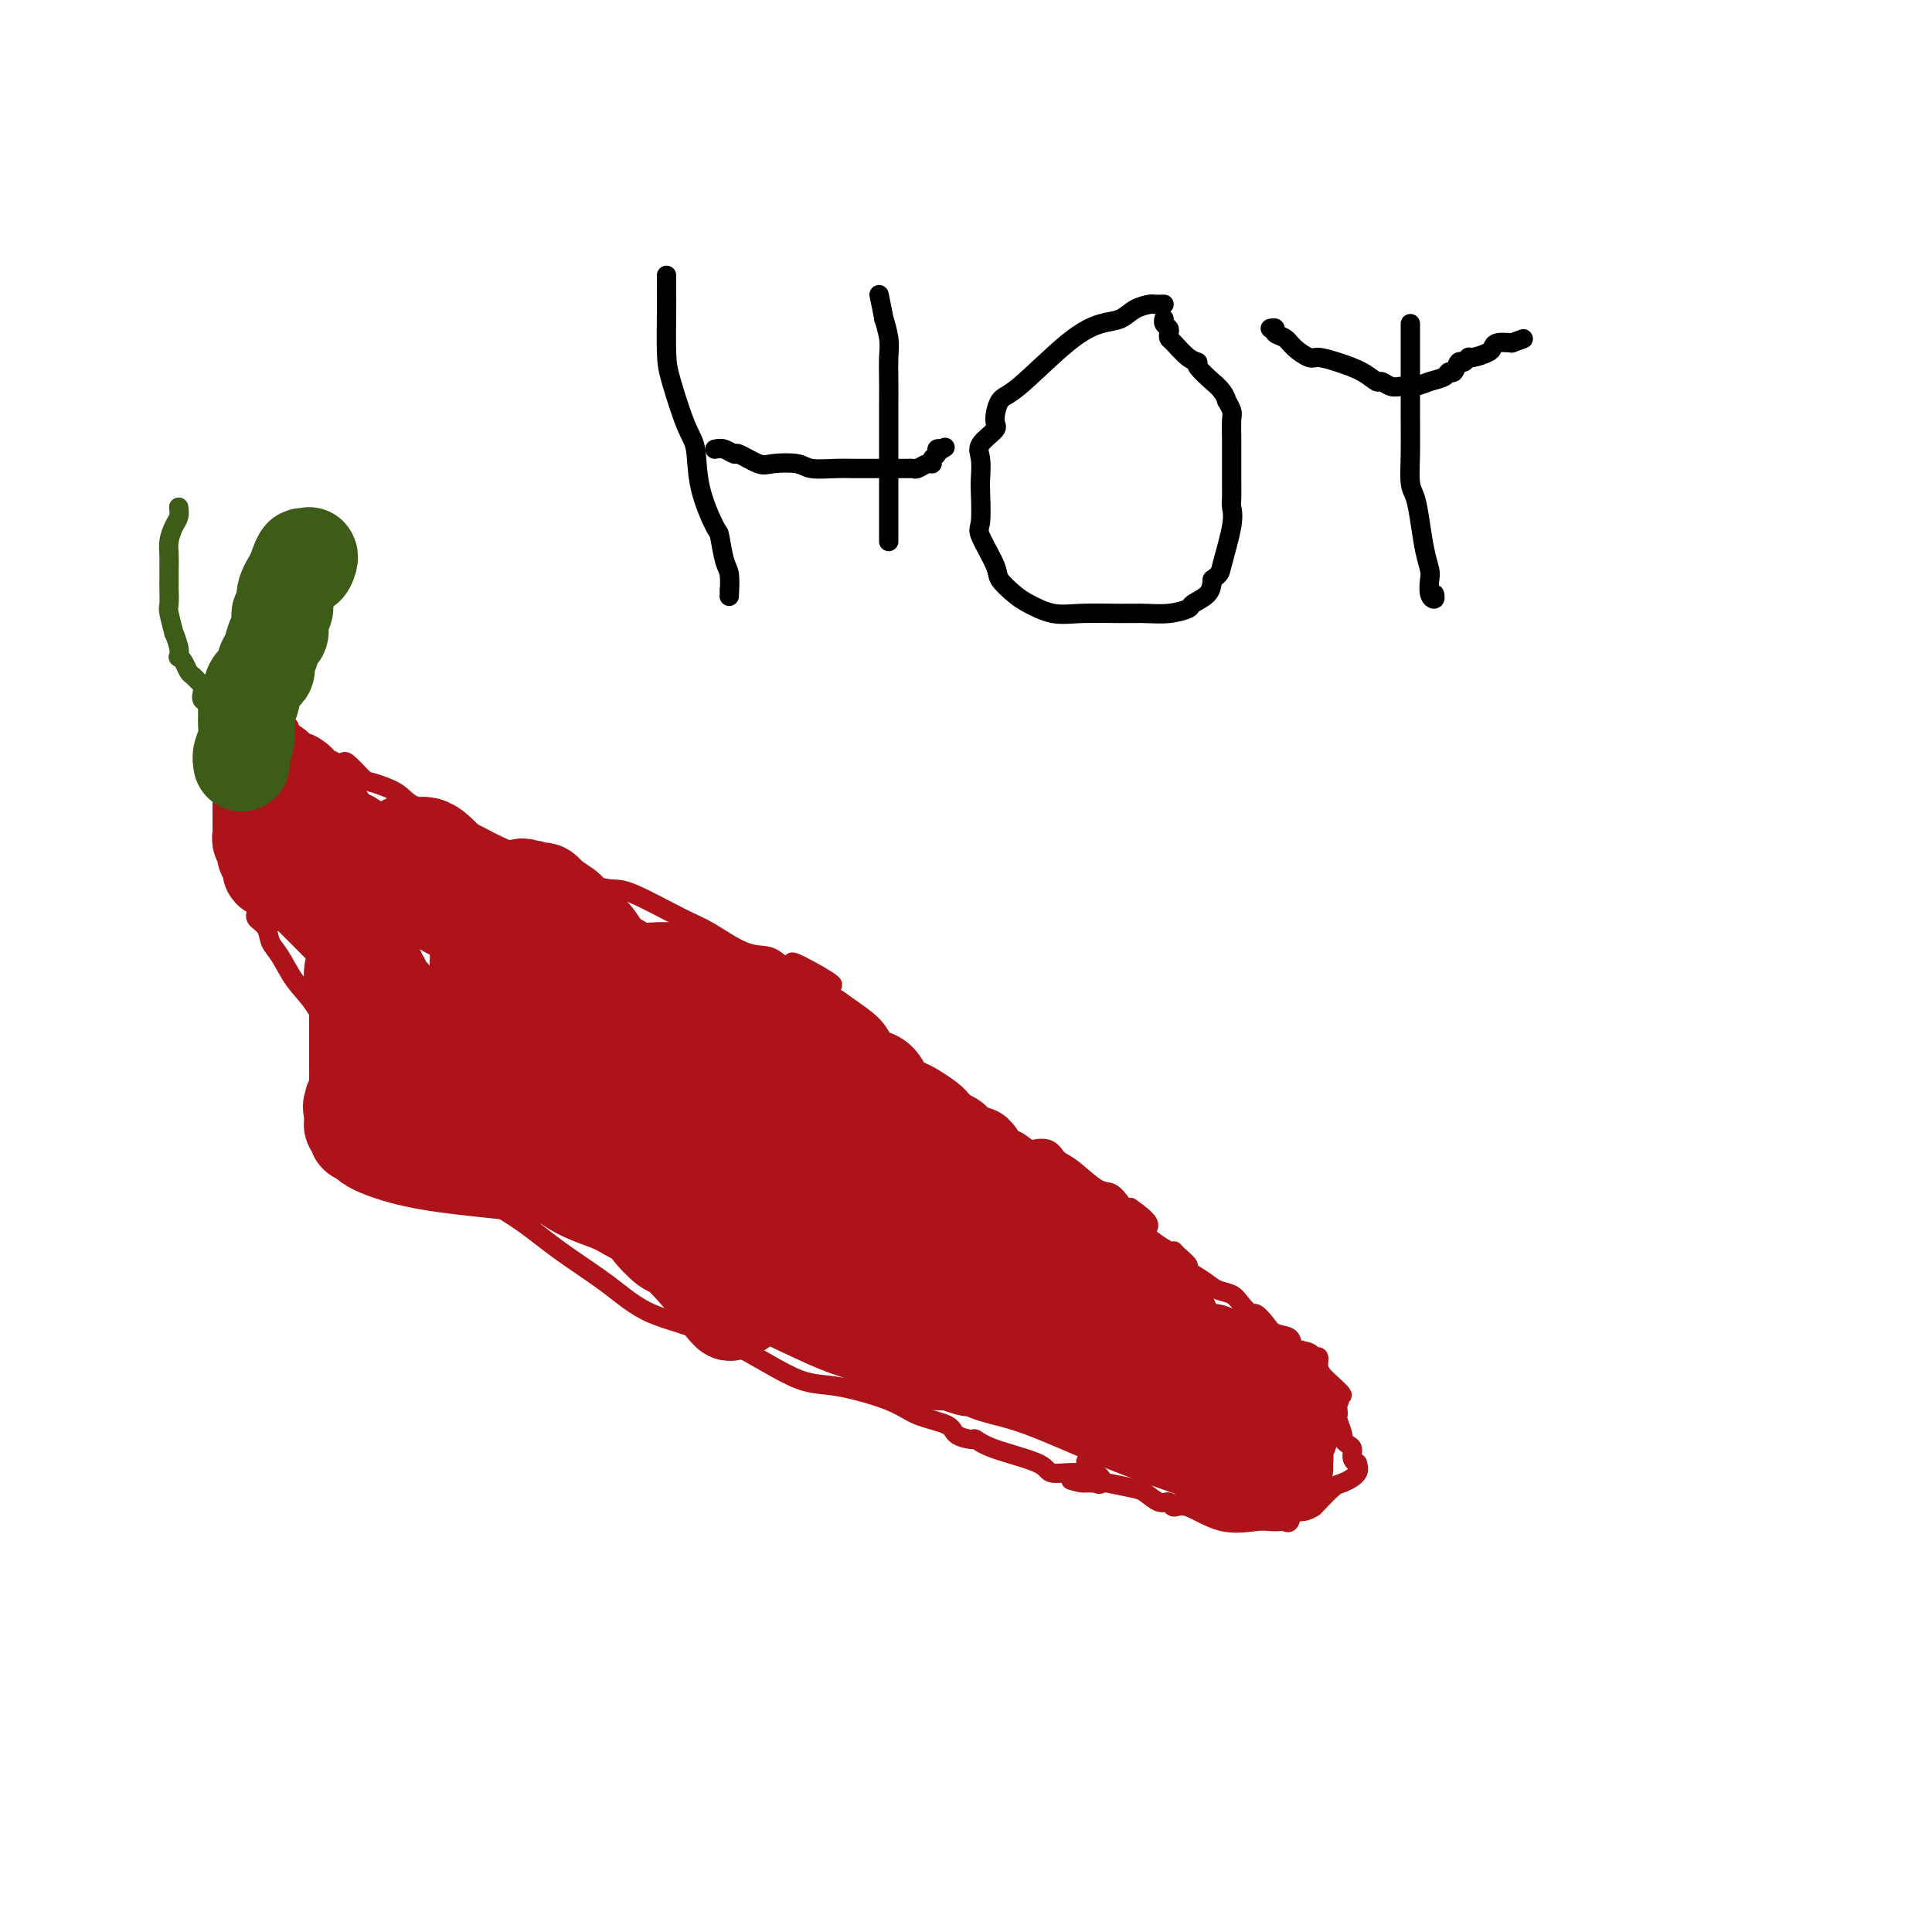 <svg viewBox='0 0 400 400' version='1.1' xmlns='http://www.w3.org/2000/svg' xmlns:xlink='http://www.w3.org/1999/xlink'><g fill='none' stroke='#3D5C18' stroke-width='4' stroke-linecap='round' stroke-linejoin='round'><path d='M37,105c0.083,0.692 0.166,1.384 0,2c-0.166,0.616 -0.580,1.154 -1,2c-0.420,0.846 -0.844,1.998 -1,3c-0.156,1.002 -0.042,1.853 0,3c0.042,1.147 0.011,2.591 0,3c-0.011,0.409 -0.004,-0.217 0,0c0.004,0.217 0.005,1.275 0,2c-0.005,0.725 -0.016,1.116 0,2c0.016,0.884 0.061,2.260 0,3c-0.061,0.740 -0.226,0.843 0,2c0.226,1.157 0.844,3.367 1,4c0.156,0.633 -0.151,-0.312 0,0c0.151,0.312 0.762,1.880 1,3c0.238,1.120 0.105,1.792 0,2c-0.105,0.208 -0.183,-0.046 0,0c0.183,0.046 0.627,0.394 1,1c0.373,0.606 0.675,1.470 1,2c0.325,0.530 0.673,0.724 1,1c0.327,0.276 0.631,0.632 1,1c0.369,0.368 0.802,0.746 1,1c0.198,0.254 0.161,0.383 0,1c-0.161,0.617 -0.446,1.720 0,2c0.446,0.280 1.625,-0.265 2,0c0.375,0.265 -0.053,1.341 0,2c0.053,0.659 0.587,0.903 1,1c0.413,0.097 0.707,0.049 1,0'/><path d='M46,148c1.714,2.631 1.000,0.708 1,0c0.000,-0.708 0.714,-0.202 1,0c0.286,0.202 0.143,0.101 0,0'/></g>
<g fill='none' stroke='#AD1419' stroke-width='4' stroke-linecap='round' stroke-linejoin='round'><path d='M49,150c-0.000,0.277 -0.000,0.554 0,1c0.000,0.446 0.000,1.063 0,2c-0.000,0.937 -0.000,2.196 0,3c0.000,0.804 0.000,1.155 0,2c-0.000,0.845 -0.000,2.184 0,3c0.000,0.816 0.000,1.110 0,2c-0.000,0.890 -0.001,2.377 0,3c0.001,0.623 0.003,0.381 0,1c-0.003,0.619 -0.010,2.098 0,3c0.010,0.902 0.039,1.227 0,2c-0.039,0.773 -0.146,1.992 0,3c0.146,1.008 0.545,1.803 1,3c0.455,1.197 0.966,2.795 1,4c0.034,1.205 -0.409,2.017 0,3c0.409,0.983 1.670,2.137 2,3c0.330,0.863 -0.271,1.434 0,2c0.271,0.566 1.415,1.127 2,2c0.585,0.873 0.611,2.057 1,3c0.389,0.943 1.142,1.645 2,3c0.858,1.355 1.823,3.364 3,5c1.177,1.636 2.566,2.898 4,5c1.434,2.102 2.912,5.044 4,7c1.088,1.956 1.787,2.926 3,4c1.213,1.074 2.942,2.251 5,5c2.058,2.749 4.445,7.071 6,9c1.555,1.929 2.277,1.464 3,1'/><path d='M86,234c3.209,3.740 2.730,3.590 4,5c1.270,1.410 4.287,4.381 6,6c1.713,1.619 2.121,1.886 4,3c1.879,1.114 5.229,3.077 8,5c2.771,1.923 4.963,3.808 8,6c3.037,2.192 6.917,4.690 10,7c3.083,2.310 5.367,4.432 9,6c3.633,1.568 8.615,2.584 14,5c5.385,2.416 11.173,6.233 15,8c3.827,1.767 5.692,1.485 9,2c3.308,0.515 8.060,1.827 11,3c2.940,1.173 4.068,2.208 6,3c1.932,0.792 4.668,1.342 6,2c1.332,0.658 1.261,1.425 2,2c0.739,0.575 2.287,0.957 3,1c0.713,0.043 0.589,-0.253 1,0c0.411,0.253 1.356,1.056 4,2c2.644,0.944 6.985,2.029 9,3c2.015,0.971 1.703,1.826 3,2c1.297,0.174 4.202,-0.334 6,0c1.798,0.334 2.490,1.509 3,2c0.510,0.491 0.838,0.296 1,0c0.162,-0.296 0.159,-0.695 0,-1c-0.159,-0.305 -0.474,-0.516 -1,-1c-0.526,-0.484 -1.263,-1.242 -2,-2'/><path d='M225,303c-0.333,-0.667 -0.167,-0.333 0,0'/><path d='M51,149c-0.196,-0.399 -0.393,-0.799 0,-1c0.393,-0.201 1.375,-0.205 2,0c0.625,0.205 0.894,0.617 2,1c1.106,0.383 3.050,0.736 4,1c0.950,0.264 0.908,0.438 1,1c0.092,0.562 0.318,1.513 1,2c0.682,0.487 1.818,0.509 3,1c1.182,0.491 2.409,1.449 3,2c0.591,0.551 0.547,0.694 1,1c0.453,0.306 1.403,0.774 2,1c0.597,0.226 0.842,0.209 1,0c0.158,-0.209 0.228,-0.612 1,0c0.772,0.612 2.244,2.238 3,3c0.756,0.762 0.794,0.658 2,1c1.206,0.342 3.578,1.129 5,2c1.422,0.871 1.893,1.826 4,3c2.107,1.174 5.849,2.567 9,4c3.151,1.433 5.712,2.905 8,4c2.288,1.095 4.303,1.813 7,3c2.697,1.187 6.077,2.844 9,4c2.923,1.156 5.390,1.813 7,2c1.610,0.187 2.363,-0.095 5,1c2.637,1.095 7.157,3.567 10,5c2.843,1.433 4.010,1.827 6,3c1.990,1.173 4.805,3.123 7,4c2.195,0.877 3.770,0.679 5,1c1.230,0.321 2.115,1.160 3,2'/><path d='M162,200c18.094,7.840 7.828,1.941 4,0c-3.828,-1.941 -1.219,0.078 0,1c1.219,0.922 1.049,0.748 1,1c-0.049,0.252 0.024,0.931 2,3c1.976,2.069 5.854,5.530 8,7c2.146,1.470 2.562,0.951 6,4c3.438,3.049 9.900,9.666 13,12c3.100,2.334 2.837,0.385 4,1c1.163,0.615 3.752,3.795 5,5c1.248,1.205 1.154,0.435 1,0c-0.154,-0.435 -0.370,-0.537 0,0c0.370,0.537 1.324,1.711 2,2c0.676,0.289 1.073,-0.308 2,0c0.927,0.308 2.385,1.522 3,2c0.615,0.478 0.388,0.220 1,0c0.612,-0.220 2.065,-0.400 3,0c0.935,0.400 1.354,1.382 2,2c0.646,0.618 1.521,0.873 3,2c1.479,1.127 3.562,3.125 5,4c1.438,0.875 2.231,0.626 3,1c0.769,0.374 1.515,1.370 2,2c0.485,0.630 0.710,0.894 1,1c0.290,0.106 0.645,0.053 1,0'/><path d='M234,250c6.269,4.291 2.942,4.018 3,5c0.058,0.982 3.502,3.218 5,4c1.498,0.782 1.051,0.110 1,0c-0.051,-0.110 0.292,0.342 1,1c0.708,0.658 1.779,1.524 2,2c0.221,0.476 -0.408,0.564 0,1c0.408,0.436 1.854,1.221 3,2c1.146,0.779 1.994,1.552 3,2c1.006,0.448 2.171,0.571 3,1c0.829,0.429 1.323,1.166 2,2c0.677,0.834 1.537,1.767 2,2c0.463,0.233 0.528,-0.232 1,0c0.472,0.232 1.353,1.161 2,2c0.647,0.839 1.062,1.588 2,2c0.938,0.412 2.399,0.487 3,1c0.601,0.513 0.342,1.464 1,2c0.658,0.536 2.231,0.657 3,1c0.769,0.343 0.732,0.906 1,1c0.268,0.094 0.841,-0.282 1,0c0.159,0.282 -0.098,1.224 0,2c0.098,0.776 0.549,1.388 1,2'/><path d='M274,285c6.580,5.965 3.031,3.378 2,3c-1.031,-0.378 0.455,1.455 1,2c0.545,0.545 0.150,-0.197 0,0c-0.150,0.197 -0.055,1.334 0,2c0.055,0.666 0.070,0.861 0,1c-0.070,0.139 -0.225,0.221 0,1c0.225,0.779 0.830,2.254 1,3c0.170,0.746 -0.094,0.764 0,1c0.094,0.236 0.546,0.689 1,1c0.454,0.311 0.909,0.481 1,1c0.091,0.519 -0.182,1.386 0,2c0.182,0.614 0.819,0.974 1,1c0.181,0.026 -0.092,-0.283 0,0c0.092,0.283 0.551,1.158 0,2c-0.551,0.842 -2.110,1.650 -3,2c-0.890,0.350 -1.111,0.243 -2,1c-0.889,0.757 -2.444,2.379 -4,4'/><path d='M272,312c-2.251,1.497 -3.380,0.741 -4,1c-0.620,0.259 -0.732,1.533 -1,2c-0.268,0.467 -0.691,0.128 -1,0c-0.309,-0.128 -0.505,-0.046 -1,0c-0.495,0.046 -1.288,0.056 -2,0c-0.712,-0.056 -1.342,-0.177 -3,0c-1.658,0.177 -4.344,0.652 -7,0c-2.656,-0.652 -5.281,-2.430 -7,-3c-1.719,-0.570 -2.530,0.069 -3,0c-0.470,-0.069 -0.598,-0.845 -1,-1c-0.402,-0.155 -1.076,0.312 -2,0c-0.924,-0.312 -2.097,-1.404 -3,-2c-0.903,-0.596 -1.538,-0.696 -3,-1c-1.462,-0.304 -3.753,-0.814 -5,-1c-1.247,-0.186 -1.451,-0.050 -2,0c-0.549,0.050 -1.443,0.014 -2,0c-0.557,-0.014 -0.779,-0.007 -1,0'/><path d='M224,307c-4.488,-1.179 -1.208,-0.125 0,0c1.208,0.125 0.345,-0.679 0,-1c-0.345,-0.321 -0.173,-0.161 0,0'/></g>
<g fill='none' stroke='#AD1419' stroke-width='20' stroke-linecap='round' stroke-linejoin='round'><path d='M257,306c-0.211,-0.422 -0.421,-0.844 0,-1c0.421,-0.156 1.475,-0.045 2,0c0.525,0.045 0.522,0.026 1,0c0.478,-0.026 1.438,-0.058 2,0c0.562,0.058 0.724,0.207 1,0c0.276,-0.207 0.664,-0.772 1,-1c0.336,-0.228 0.621,-0.121 1,0c0.379,0.121 0.854,0.257 1,0c0.146,-0.257 -0.035,-0.906 -1,-1c-0.965,-0.094 -2.712,0.367 -4,0c-1.288,-0.367 -2.116,-1.560 -3,-2c-0.884,-0.440 -1.824,-0.126 -2,0c-0.176,0.126 0.412,0.063 1,0'/><path d='M257,301c-0.704,-0.448 2.035,-0.067 3,0c0.965,0.067 0.156,-0.178 0,0c-0.156,0.178 0.340,0.780 1,1c0.660,0.220 1.484,0.057 2,0c0.516,-0.057 0.726,-0.007 1,0c0.274,0.007 0.613,-0.029 1,0c0.387,0.029 0.822,0.124 1,0c0.178,-0.124 0.099,-0.466 0,-1c-0.099,-0.534 -0.219,-1.259 0,-2c0.219,-0.741 0.777,-1.497 1,-2c0.223,-0.503 0.112,-0.751 0,-1'/><path d='M267,296c0.154,-1.086 0.039,-0.801 0,-1c-0.039,-0.199 -0.003,-0.881 0,-1c0.003,-0.119 -0.028,0.326 0,0c0.028,-0.326 0.116,-1.421 0,-2c-0.116,-0.579 -0.437,-0.641 -1,-1c-0.563,-0.359 -1.369,-1.013 -2,-2c-0.631,-0.987 -1.086,-2.306 -2,-3c-0.914,-0.694 -2.286,-0.764 -3,-1c-0.714,-0.236 -0.769,-0.637 -1,-1c-0.231,-0.363 -0.639,-0.686 -1,-1c-0.361,-0.314 -0.674,-0.619 -1,-1c-0.326,-0.381 -0.665,-0.838 -1,-1c-0.335,-0.162 -0.667,-0.029 -1,0c-0.333,0.029 -0.667,-0.045 -1,0c-0.333,0.045 -0.667,0.208 -1,0c-0.333,-0.208 -0.667,-0.787 -1,-1c-0.333,-0.213 -0.667,-0.060 -1,0c-0.333,0.060 -0.666,0.028 -1,0c-0.334,-0.028 -0.670,-0.052 -1,0c-0.330,0.052 -0.656,0.179 -1,0c-0.344,-0.179 -0.708,-0.664 -1,-1c-0.292,-0.336 -0.512,-0.525 -1,-1c-0.488,-0.475 -1.244,-1.238 -2,-2'/><path d='M243,276c-3.191,-1.952 -1.668,-1.831 -1,-2c0.668,-0.169 0.481,-0.627 0,-1c-0.481,-0.373 -1.255,-0.659 -2,-1c-0.745,-0.341 -1.461,-0.735 -2,-1c-0.539,-0.265 -0.900,-0.400 -1,-1c-0.100,-0.600 0.061,-1.665 0,-2c-0.061,-0.335 -0.344,0.061 -1,0c-0.656,-0.061 -1.685,-0.578 -2,-1c-0.315,-0.422 0.085,-0.749 0,-1c-0.085,-0.251 -0.656,-0.426 -1,-1c-0.344,-0.574 -0.461,-1.547 -1,-2c-0.539,-0.453 -1.501,-0.385 -2,-1c-0.499,-0.615 -0.535,-1.911 -2,-3c-1.465,-1.089 -4.360,-1.970 -6,-3c-1.640,-1.030 -2.027,-2.209 -3,-3c-0.973,-0.791 -2.534,-1.195 -4,-2c-1.466,-0.805 -2.837,-2.010 -4,-3c-1.163,-0.990 -2.118,-1.767 -3,-2c-0.882,-0.233 -1.689,0.076 -2,0c-0.311,-0.076 -0.125,-0.536 0,-1c0.125,-0.464 0.187,-0.933 0,-1c-0.187,-0.067 -0.625,0.266 -1,0c-0.375,-0.266 -0.688,-1.133 -1,-2'/><path d='M204,242c-4.170,-3.014 -2.594,-2.050 -2,-2c0.594,0.050 0.205,-0.813 0,-1c-0.205,-0.187 -0.226,0.301 -1,0c-0.774,-0.301 -2.302,-1.390 -3,-2c-0.698,-0.610 -0.566,-0.740 -1,-1c-0.434,-0.260 -1.433,-0.651 -2,-1c-0.567,-0.349 -0.703,-0.656 -1,-1c-0.297,-0.344 -0.755,-0.724 -1,-1c-0.245,-0.276 -0.278,-0.449 -1,-1c-0.722,-0.551 -2.133,-1.482 -3,-2c-0.867,-0.518 -1.189,-0.623 -2,-1c-0.811,-0.377 -2.109,-1.027 -3,-2c-0.891,-0.973 -1.374,-2.271 -2,-3c-0.626,-0.729 -1.394,-0.890 -2,-1c-0.606,-0.110 -1.049,-0.167 -2,-1c-0.951,-0.833 -2.410,-2.440 -3,-3c-0.590,-0.560 -0.313,-0.074 0,0c0.313,0.074 0.661,-0.265 0,-1c-0.661,-0.735 -2.330,-1.868 -4,-3'/><path d='M171,215c-5.104,-3.927 -1.364,-0.243 -2,0c-0.636,0.243 -5.648,-2.953 -9,-5c-3.352,-2.047 -5.045,-2.945 -7,-4c-1.955,-1.055 -4.171,-2.268 -6,-3c-1.829,-0.732 -3.271,-0.982 -4,-1c-0.729,-0.018 -0.745,0.195 -1,0c-0.255,-0.195 -0.749,-0.799 -1,-1c-0.251,-0.201 -0.261,0.001 -1,0c-0.739,-0.001 -2.209,-0.204 -5,0c-2.791,0.204 -6.905,0.815 -10,0c-3.095,-0.815 -5.172,-3.056 -7,-4c-1.828,-0.944 -3.407,-0.593 -5,-1c-1.593,-0.407 -3.200,-1.573 -4,-2c-0.800,-0.427 -0.792,-0.114 -1,0c-0.208,0.114 -0.633,0.031 -1,0c-0.367,-0.031 -0.676,-0.008 -1,0c-0.324,0.008 -0.664,0.002 -1,0c-0.336,-0.002 -0.668,-0.001 -1,0'/><path d='M104,194c-3.308,-1.417 -1.078,-1.461 -2,-2c-0.922,-0.539 -4.996,-1.574 -8,-3c-3.004,-1.426 -4.937,-3.243 -8,-5c-3.063,-1.757 -7.255,-3.456 -9,-4c-1.745,-0.544 -1.042,0.065 -1,0c0.042,-0.065 -0.577,-0.805 -1,-1c-0.423,-0.195 -0.650,0.156 -1,0c-0.350,-0.156 -0.823,-0.819 -1,-1c-0.177,-0.181 -0.058,0.120 0,0c0.058,-0.120 0.055,-0.661 0,-1c-0.055,-0.339 -0.161,-0.475 0,-1c0.161,-0.525 0.590,-1.440 0,-2c-0.590,-0.560 -2.197,-0.766 -3,-1c-0.803,-0.234 -0.801,-0.495 -1,-1c-0.199,-0.505 -0.600,-1.252 -1,-2'/><path d='M68,170c-1.163,-1.704 -1.071,-1.465 -2,-2c-0.929,-0.535 -2.878,-1.844 -4,-3c-1.122,-1.156 -1.418,-2.157 -2,-3c-0.582,-0.843 -1.452,-1.526 -2,-2c-0.548,-0.474 -0.774,-0.737 -1,-1'/><path d='M57,159c-2.156,-1.677 -2.046,-0.369 -2,0c0.046,0.369 0.026,-0.201 0,0c-0.026,0.201 -0.060,1.172 0,2c0.060,0.828 0.212,1.512 0,2c-0.212,0.488 -0.789,0.778 -1,1c-0.211,0.222 -0.057,0.374 0,1c0.057,0.626 0.015,1.726 0,2c-0.015,0.274 -0.004,-0.277 0,0c0.004,0.277 0.001,1.384 0,2c-0.001,0.616 -0.001,0.742 0,1c0.001,0.258 0.004,0.647 0,1c-0.004,0.353 -0.015,0.668 0,1c0.015,0.332 0.057,0.680 0,1c-0.057,0.320 -0.212,0.611 0,1c0.212,0.389 0.793,0.877 1,1c0.207,0.123 0.041,-0.117 0,0c-0.041,0.117 0.045,0.592 0,1c-0.045,0.408 -0.219,0.750 0,1c0.219,0.250 0.832,0.407 1,1c0.168,0.593 -0.109,1.621 0,2c0.109,0.379 0.602,0.108 1,0c0.398,-0.108 0.699,-0.054 1,0'/><path d='M58,180c0.793,1.185 0.777,0.647 1,1c0.223,0.353 0.685,1.595 1,2c0.315,0.405 0.483,-0.029 1,0c0.517,0.029 1.382,0.519 2,1c0.618,0.481 0.990,0.953 1,1c0.010,0.047 -0.341,-0.331 0,0c0.341,0.331 1.372,1.369 2,2c0.628,0.631 0.851,0.854 1,1c0.149,0.146 0.225,0.215 1,1c0.775,0.785 2.249,2.287 3,3c0.751,0.713 0.778,0.639 1,1c0.222,0.361 0.637,1.157 1,2c0.363,0.843 0.672,1.731 1,2c0.328,0.269 0.675,-0.082 1,0c0.325,0.082 0.627,0.595 1,1c0.373,0.405 0.817,0.700 1,1c0.183,0.300 0.106,0.606 0,1c-0.106,0.394 -0.239,0.878 0,1c0.239,0.122 0.851,-0.117 1,0c0.149,0.117 -0.166,0.591 0,1c0.166,0.409 0.814,0.753 1,1c0.186,0.247 -0.091,0.398 0,1c0.091,0.602 0.550,1.656 1,2c0.450,0.344 0.890,-0.023 1,0c0.110,0.023 -0.112,0.435 0,1c0.112,0.565 0.556,1.282 1,2'/><path d='M82,209c0.711,1.968 -0.013,1.888 0,2c0.013,0.112 0.762,0.415 1,1c0.238,0.585 -0.033,1.452 0,2c0.033,0.548 0.372,0.777 1,1c0.628,0.223 1.545,0.440 2,1c0.455,0.560 0.450,1.463 1,2c0.550,0.537 1.656,0.707 2,1c0.344,0.293 -0.076,0.708 0,1c0.076,0.292 0.646,0.460 1,1c0.354,0.540 0.492,1.451 1,2c0.508,0.549 1.388,0.736 2,1c0.612,0.264 0.958,0.605 1,1c0.042,0.395 -0.220,0.845 1,2c1.220,1.155 3.923,3.016 5,4c1.077,0.984 0.529,1.093 2,2c1.471,0.907 4.962,2.613 7,4c2.038,1.387 2.624,2.457 4,4c1.376,1.543 3.544,3.561 6,5c2.456,1.439 5.202,2.298 7,3c1.798,0.702 2.648,1.245 4,2c1.352,0.755 3.207,1.721 5,3c1.793,1.279 3.525,2.871 5,4c1.475,1.129 2.695,1.795 5,3c2.305,1.205 5.696,2.950 8,4c2.304,1.050 3.520,1.406 7,3c3.480,1.594 9.222,4.427 13,6c3.778,1.573 5.590,1.885 8,3c2.410,1.115 5.418,3.031 8,4c2.582,0.969 4.738,0.991 6,1c1.262,0.009 1.631,0.004 2,0'/><path d='M197,282c7.103,2.583 2.861,0.539 2,0c-0.861,-0.539 1.661,0.427 3,1c1.339,0.573 1.496,0.753 2,1c0.504,0.247 1.354,0.560 3,1c1.646,0.440 4.086,1.007 7,2c2.914,0.993 6.300,2.412 10,4c3.700,1.588 7.713,3.343 12,5c4.287,1.657 8.847,3.214 11,4c2.153,0.786 1.897,0.799 2,1c0.103,0.201 0.564,0.590 1,1c0.436,0.410 0.848,0.841 1,1c0.152,0.159 0.043,0.045 0,0c-0.043,-0.045 -0.022,-0.023 0,0'/><path d='M251,303c8.653,3.262 3.285,0.916 0,-2c-3.285,-2.916 -4.486,-6.401 -6,-9c-1.514,-2.599 -3.339,-4.311 -5,-6c-1.661,-1.689 -3.158,-3.356 -5,-5c-1.842,-1.644 -4.029,-3.267 -6,-5c-1.971,-1.733 -3.727,-3.577 -6,-5c-2.273,-1.423 -5.062,-2.426 -7,-4c-1.938,-1.574 -3.023,-3.718 -4,-5c-0.977,-1.282 -1.844,-1.701 -2,-2c-0.156,-0.299 0.400,-0.477 0,-1c-0.400,-0.523 -1.758,-1.391 -3,-2c-1.242,-0.609 -2.370,-0.958 -3,-1c-0.630,-0.042 -0.761,0.223 -1,0c-0.239,-0.223 -0.584,-0.934 -1,-1c-0.416,-0.066 -0.902,0.512 0,2c0.902,1.488 3.194,3.887 5,6c1.806,2.113 3.128,3.939 4,5c0.872,1.061 1.293,1.358 2,2c0.707,0.642 1.699,1.629 2,2c0.301,0.371 -0.088,0.124 0,0c0.088,-0.124 0.652,-0.126 0,-1c-0.652,-0.874 -2.522,-2.620 -5,-4c-2.478,-1.380 -5.565,-2.394 -7,-3c-1.435,-0.606 -1.217,-0.803 -1,-1'/><path d='M202,263c-2.406,-1.383 -1.920,-0.341 -2,0c-0.080,0.341 -0.726,-0.021 -1,0c-0.274,0.021 -0.175,0.423 0,1c0.175,0.577 0.426,1.328 1,2c0.574,0.672 1.470,1.266 2,2c0.530,0.734 0.693,1.609 1,2c0.307,0.391 0.759,0.299 1,0c0.241,-0.299 0.273,-0.804 0,-1c-0.273,-0.196 -0.850,-0.084 -1,-1c-0.150,-0.916 0.128,-2.860 0,-5c-0.128,-2.140 -0.661,-4.476 -2,-7c-1.339,-2.524 -3.484,-5.236 -5,-7c-1.516,-1.764 -2.405,-2.579 -5,-5c-2.595,-2.421 -6.897,-6.449 -9,-8c-2.103,-1.551 -2.007,-0.627 -2,0c0.007,0.627 -0.076,0.956 0,1c0.076,0.044 0.311,-0.195 1,1c0.689,1.195 1.834,3.826 3,6c1.166,2.174 2.354,3.892 4,6c1.646,2.108 3.751,4.606 5,6c1.249,1.394 1.643,1.684 2,2c0.357,0.316 0.679,0.658 1,1'/><path d='M196,259c2.394,3.568 1.378,0.987 1,0c-0.378,-0.987 -0.118,-0.379 0,-1c0.118,-0.621 0.094,-2.469 0,-4c-0.094,-1.531 -0.257,-2.744 -1,-4c-0.743,-1.256 -2.066,-2.556 -3,-4c-0.934,-1.444 -1.478,-3.032 -3,-4c-1.522,-0.968 -4.022,-1.315 -6,-2c-1.978,-0.685 -3.434,-1.708 -5,-2c-1.566,-0.292 -3.243,0.145 -6,0c-2.757,-0.145 -6.595,-0.873 -11,0c-4.405,0.873 -9.376,3.348 -12,5c-2.624,1.652 -2.902,2.482 -3,3c-0.098,0.518 -0.018,0.725 0,1c0.018,0.275 -0.026,0.618 0,1c0.026,0.382 0.124,0.802 0,1c-0.124,0.198 -0.468,0.175 0,1c0.468,0.825 1.748,2.500 3,4c1.252,1.500 2.474,2.825 3,4c0.526,1.175 0.354,2.198 1,3c0.646,0.802 2.110,1.382 3,2c0.890,0.618 1.206,1.273 2,2c0.794,0.727 2.065,1.525 3,2c0.935,0.475 1.532,0.629 2,1c0.468,0.371 0.805,0.961 1,0c0.195,-0.961 0.248,-3.474 0,-6c-0.248,-2.526 -0.798,-5.065 -2,-7c-1.202,-1.935 -3.058,-3.267 -5,-5c-1.942,-1.733 -3.971,-3.866 -6,-6'/><path d='M152,244c-2.107,-1.723 -1.876,-0.531 -2,0c-0.124,0.531 -0.604,0.401 -1,0c-0.396,-0.401 -0.707,-1.071 -1,0c-0.293,1.071 -0.569,3.884 1,6c1.569,2.116 4.982,3.534 7,5c2.018,1.466 2.639,2.981 4,5c1.361,2.019 3.461,4.542 5,6c1.539,1.458 2.517,1.850 3,2c0.483,0.150 0.469,0.059 1,0c0.531,-0.059 1.606,-0.084 2,0c0.394,0.084 0.108,0.277 0,0c-0.108,-0.277 -0.039,-1.024 0,-2c0.039,-0.976 0.046,-2.181 0,-3c-0.046,-0.819 -0.146,-1.253 0,-2c0.146,-0.747 0.538,-1.807 0,-3c-0.538,-1.193 -2.005,-2.519 -3,-3c-0.995,-0.481 -1.517,-0.119 -2,0c-0.483,0.119 -0.927,-0.007 -1,0c-0.073,0.007 0.227,0.146 0,0c-0.227,-0.146 -0.979,-0.576 0,1c0.979,1.576 3.688,5.158 5,7c1.312,1.842 1.227,1.942 2,3c0.773,1.058 2.403,3.072 3,4c0.597,0.928 0.160,0.768 0,1c-0.160,0.232 -0.043,0.855 0,1c0.043,0.145 0.011,-0.188 0,-1c-0.011,-0.812 -0.003,-2.103 0,-3c0.003,-0.897 0.001,-1.399 0,-2c-0.001,-0.601 -0.000,-1.300 0,-2'/><path d='M175,264c-0.035,-0.983 -0.122,-0.441 -1,-1c-0.878,-0.559 -2.546,-2.219 -3,-3c-0.454,-0.781 0.307,-0.682 -1,-2c-1.307,-1.318 -4.682,-4.052 -6,-5c-1.318,-0.948 -0.578,-0.110 -1,0c-0.422,0.110 -2.006,-0.507 -3,-1c-0.994,-0.493 -1.397,-0.863 -2,-1c-0.603,-0.137 -1.407,-0.041 -1,0c0.407,0.041 2.024,0.027 3,0c0.976,-0.027 1.311,-0.067 1,-2c-0.311,-1.933 -1.269,-5.760 -2,-8c-0.731,-2.240 -1.234,-2.892 -2,-4c-0.766,-1.108 -1.795,-2.672 -5,-5c-3.205,-2.328 -8.585,-5.421 -12,-8c-3.415,-2.579 -4.866,-4.643 -12,-7c-7.134,-2.357 -19.950,-5.008 -25,-6c-5.050,-0.992 -2.334,-0.326 -1,0c1.334,0.326 1.287,0.313 1,0c-0.287,-0.313 -0.815,-0.926 1,0c1.815,0.926 5.971,3.393 9,6c3.029,2.607 4.931,5.356 7,7c2.069,1.644 4.305,2.184 6,3c1.695,0.816 2.847,1.908 4,3'/><path d='M130,230c4.360,2.820 1.759,0.371 1,0c-0.759,-0.371 0.325,1.336 1,2c0.675,0.664 0.941,0.284 1,0c0.059,-0.284 -0.089,-0.473 0,-1c0.089,-0.527 0.413,-1.394 0,-2c-0.413,-0.606 -1.565,-0.953 -2,-2c-0.435,-1.047 -0.155,-2.795 -1,-4c-0.845,-1.205 -2.815,-1.868 -4,-2c-1.185,-0.132 -1.586,0.265 -2,0c-0.414,-0.265 -0.843,-1.192 -1,-1c-0.157,0.192 -0.043,1.504 0,3c0.043,1.496 0.014,3.175 0,4c-0.014,0.825 -0.014,0.797 0,1c0.014,0.203 0.040,0.637 -1,0c-1.040,-0.637 -3.148,-2.345 -5,-4c-1.852,-1.655 -3.449,-3.258 -4,-4c-0.551,-0.742 -0.055,-0.621 0,-1c0.055,-0.379 -0.331,-1.256 -1,-2c-0.669,-0.744 -1.620,-1.355 -2,-2c-0.380,-0.645 -0.190,-1.322 0,-2'/><path d='M110,213c-0.342,-1.201 0.304,-0.703 0,-1c-0.304,-0.297 -1.556,-1.388 -2,-2c-0.444,-0.612 -0.079,-0.744 0,-1c0.079,-0.256 -0.128,-0.636 0,-1c0.128,-0.364 0.592,-0.713 0,-1c-0.592,-0.287 -2.239,-0.511 -3,-1c-0.761,-0.489 -0.635,-1.245 -1,-2c-0.365,-0.755 -1.222,-1.511 -2,-2c-0.778,-0.489 -1.476,-0.710 -2,-1c-0.524,-0.290 -0.872,-0.649 -1,-1c-0.128,-0.351 -0.034,-0.693 0,-1c0.034,-0.307 0.009,-0.580 0,-1c-0.009,-0.420 -0.001,-0.987 0,-1c0.001,-0.013 -0.003,0.529 0,0c0.003,-0.529 0.015,-2.129 0,-3c-0.015,-0.871 -0.056,-1.012 0,-1c0.056,0.012 0.208,0.179 0,0c-0.208,-0.179 -0.777,-0.703 -1,-1c-0.223,-0.297 -0.101,-0.368 0,-1c0.101,-0.632 0.181,-1.824 0,-3c-0.181,-1.176 -0.623,-2.336 -1,-3c-0.377,-0.664 -0.688,-0.832 -1,-1'/><path d='M96,184c-0.705,-3.093 -0.969,-2.825 -1,-3c-0.031,-0.175 0.171,-0.793 0,-1c-0.171,-0.207 -0.714,-0.003 -1,0c-0.286,0.003 -0.315,-0.195 -1,-1c-0.685,-0.805 -2.025,-2.216 -3,-3c-0.975,-0.784 -1.585,-0.943 -2,-1c-0.415,-0.057 -0.637,-0.014 -1,0c-0.363,0.014 -0.869,-0.000 -1,0c-0.131,0.000 0.112,0.016 0,0c-0.112,-0.016 -0.578,-0.063 -1,0c-0.422,0.063 -0.800,0.238 -1,0c-0.200,-0.238 -0.221,-0.888 0,0c0.221,0.888 0.683,3.315 2,5c1.317,1.685 3.487,2.627 5,4c1.513,1.373 2.369,3.177 3,4c0.631,0.823 1.037,0.664 2,1c0.963,0.336 2.481,1.168 4,2'/><path d='M100,191c2.837,2.670 1.929,1.345 2,1c0.071,-0.345 1.122,0.290 2,1c0.878,0.710 1.583,1.496 2,2c0.417,0.504 0.546,0.727 1,1c0.454,0.273 1.235,0.595 2,1c0.765,0.405 1.515,0.894 2,1c0.485,0.106 0.704,-0.169 1,0c0.296,0.169 0.667,0.784 1,1c0.333,0.216 0.628,0.033 1,0c0.372,-0.033 0.821,0.082 1,0c0.179,-0.082 0.090,-0.362 1,0c0.910,0.362 2.821,1.365 4,2c1.179,0.635 1.626,0.903 2,1c0.374,0.097 0.675,0.023 1,0c0.325,-0.023 0.675,0.005 1,0c0.325,-0.005 0.623,-0.042 1,0c0.377,0.042 0.831,0.164 1,0c0.169,-0.164 0.053,-0.614 0,-1c-0.053,-0.386 -0.043,-0.707 0,-1c0.043,-0.293 0.120,-0.559 0,-1c-0.120,-0.441 -0.436,-1.059 -1,-2c-0.564,-0.941 -1.375,-2.205 -2,-3c-0.625,-0.795 -1.064,-1.120 -2,-2c-0.936,-0.880 -2.367,-2.314 -3,-3c-0.633,-0.686 -0.466,-0.625 -1,-1c-0.534,-0.375 -1.767,-1.188 -3,-2'/><path d='M114,186c-2.199,-2.636 -1.695,-1.227 -2,-1c-0.305,0.227 -1.418,-0.730 -2,-1c-0.582,-0.270 -0.633,0.146 -1,0c-0.367,-0.146 -1.049,-0.853 -1,0c0.049,0.853 0.830,3.268 1,4c0.170,0.732 -0.270,-0.217 1,1c1.270,1.217 4.252,4.601 6,7c1.748,2.399 2.264,3.813 3,5c0.736,1.187 1.692,2.148 3,3c1.308,0.852 2.967,1.595 4,2c1.033,0.405 1.438,0.472 2,1c0.562,0.528 1.279,1.518 2,2c0.721,0.482 1.444,0.457 2,1c0.556,0.543 0.944,1.655 2,2c1.056,0.345 2.780,-0.076 4,0c1.220,0.076 1.936,0.649 3,1c1.064,0.351 2.474,0.479 3,0c0.526,-0.479 0.166,-1.565 0,-2c-0.166,-0.435 -0.137,-0.220 -1,-1c-0.863,-0.780 -2.617,-2.556 -6,-5c-3.383,-2.444 -8.395,-5.555 -11,-7c-2.605,-1.445 -2.802,-1.222 -3,-1'/><path d='M123,197c-3.618,-2.903 -2.163,-2.161 -2,-2c0.163,0.161 -0.968,-0.261 -1,0c-0.032,0.261 1.034,1.203 1,2c-0.034,0.797 -1.168,1.447 2,5c3.168,3.553 10.637,10.007 15,15c4.363,4.993 5.620,8.524 10,14c4.380,5.476 11.884,12.896 17,18c5.116,5.104 7.843,7.891 10,10c2.157,2.109 3.742,3.540 6,5c2.258,1.460 5.188,2.950 7,4c1.812,1.050 2.506,1.662 3,2c0.494,0.338 0.788,0.403 1,0c0.212,-0.403 0.341,-1.272 0,-2c-0.341,-0.728 -1.154,-1.314 -2,-3c-0.846,-1.686 -1.726,-4.473 -4,-9c-2.274,-4.527 -5.943,-10.795 -8,-14c-2.057,-3.205 -2.502,-3.346 -5,-6c-2.498,-2.654 -7.051,-7.821 -10,-11c-2.949,-3.179 -4.296,-4.368 -7,-6c-2.704,-1.632 -6.766,-3.705 -9,-5c-2.234,-1.295 -2.640,-1.810 -3,-2c-0.360,-0.190 -0.674,-0.054 -1,0c-0.326,0.054 -0.663,0.027 -1,0'/><path d='M142,212c-2.153,-0.811 -0.536,0.660 1,3c1.536,2.340 2.992,5.548 4,8c1.008,2.452 1.567,4.149 3,6c1.433,1.851 3.741,3.857 5,5c1.259,1.143 1.470,1.424 2,2c0.530,0.576 1.380,1.446 2,2c0.620,0.554 1.011,0.792 1,1c-0.011,0.208 -0.422,0.385 -1,0c-0.578,-0.385 -1.321,-1.332 -2,-2c-0.679,-0.668 -1.292,-1.055 -3,-2c-1.708,-0.945 -4.510,-2.446 -6,-3c-1.490,-0.554 -1.668,-0.162 -3,0c-1.332,0.162 -3.817,0.092 -5,0c-1.183,-0.092 -1.065,-0.208 -1,0c0.065,0.208 0.077,0.740 0,1c-0.077,0.260 -0.243,0.248 0,2c0.243,1.752 0.897,5.269 1,6c0.103,0.731 -0.343,-1.325 0,1c0.343,2.325 1.476,9.031 2,12c0.524,2.969 0.438,2.199 1,3c0.562,0.801 1.770,3.171 3,5c1.230,1.829 2.482,3.117 3,4c0.518,0.883 0.304,1.360 1,2c0.696,0.640 2.303,1.441 3,2c0.697,0.559 0.485,0.874 0,1c-0.485,0.126 -1.242,0.063 -2,0'/><path d='M151,271c0.896,2.190 -1.365,-0.836 -3,-3c-1.635,-2.164 -2.644,-3.467 -4,-5c-1.356,-1.533 -3.059,-3.297 -4,-4c-0.941,-0.703 -1.119,-0.347 -2,-1c-0.881,-0.653 -2.463,-2.316 -3,-3c-0.537,-0.684 -0.027,-0.390 0,-1c0.027,-0.610 -0.430,-2.123 -1,-3c-0.570,-0.877 -1.255,-1.116 -2,-2c-0.745,-0.884 -1.551,-2.411 -2,-3c-0.449,-0.589 -0.542,-0.240 -1,0c-0.458,0.240 -1.282,0.370 -3,0c-1.718,-0.370 -4.330,-1.242 -9,-2c-4.670,-0.758 -11.399,-1.404 -17,-2c-5.601,-0.596 -10.076,-1.143 -14,-2c-3.924,-0.857 -7.299,-2.023 -9,-3c-1.701,-0.977 -1.727,-1.764 -2,-2c-0.273,-0.236 -0.791,0.078 -1,0c-0.209,-0.078 -0.108,-0.549 0,-1c0.108,-0.451 0.225,-0.884 0,-1c-0.225,-0.116 -0.791,0.084 -1,0c-0.209,-0.084 -0.060,-0.453 0,-1c0.060,-0.547 0.030,-1.274 0,-2'/><path d='M73,230c-0.603,-1.251 -0.109,-0.879 0,-1c0.109,-0.121 -0.167,-0.737 0,-1c0.167,-0.263 0.777,-0.175 1,-1c0.223,-0.825 0.060,-2.563 0,-3c-0.060,-0.437 -0.016,0.425 0,0c0.016,-0.425 0.004,-2.139 0,-4c-0.004,-1.861 -0.000,-3.869 0,-5c0.000,-1.131 -0.004,-1.387 0,-2c0.004,-0.613 0.015,-1.585 0,-3c-0.015,-1.415 -0.057,-3.272 0,-4c0.057,-0.728 0.211,-0.325 0,-1c-0.211,-0.675 -0.789,-2.428 -1,-3c-0.211,-0.572 -0.057,0.038 0,0c0.057,-0.038 0.016,-0.725 0,-1c-0.016,-0.275 -0.008,-0.137 0,0'/></g>
<g fill='none' stroke='#3D5C18' stroke-width='20' stroke-linecap='round' stroke-linejoin='round'><path d='M50,158c-0.113,-0.592 -0.227,-1.185 0,-2c0.227,-0.815 0.793,-1.853 1,-3c0.207,-1.147 0.054,-2.403 0,-3c-0.054,-0.597 -0.011,-0.537 0,-1c0.011,-0.463 -0.012,-1.451 0,-2c0.012,-0.549 0.057,-0.661 0,-1c-0.057,-0.339 -0.218,-0.907 0,-1c0.218,-0.093 0.815,0.287 1,0c0.185,-0.287 -0.042,-1.242 0,-2c0.042,-0.758 0.354,-1.318 1,-2c0.646,-0.682 1.626,-1.486 2,-2c0.374,-0.514 0.143,-0.738 0,-1c-0.143,-0.262 -0.196,-0.560 0,-1c0.196,-0.440 0.641,-1.021 1,-2c0.359,-0.979 0.631,-2.357 1,-3c0.369,-0.643 0.835,-0.552 1,-1c0.165,-0.448 0.029,-1.435 0,-2c-0.029,-0.565 0.050,-0.710 0,-1c-0.050,-0.290 -0.230,-0.727 0,-1c0.230,-0.273 0.870,-0.381 1,-1c0.130,-0.619 -0.248,-1.748 0,-3c0.248,-1.252 1.124,-2.626 2,-4'/><path d='M61,119c2.094,-6.442 1.829,-3.046 2,-2c0.171,1.046 0.777,-0.257 1,-1c0.223,-0.743 0.064,-0.927 0,-1c-0.064,-0.073 -0.032,-0.037 0,0'/></g>
<g fill='none' stroke='#000000' stroke-width='4' stroke-linecap='round' stroke-linejoin='round'><path d='M138,57c0.001,0.148 0.001,0.295 0,1c-0.001,0.705 -0.005,1.967 0,3c0.005,1.033 0.019,1.837 0,4c-0.019,2.163 -0.071,5.684 0,8c0.071,2.316 0.264,3.427 1,6c0.736,2.573 2.014,6.608 3,9c0.986,2.392 1.678,3.141 2,5c0.322,1.859 0.272,4.827 1,8c0.728,3.173 2.234,6.550 3,8c0.766,1.450 0.794,0.974 1,2c0.206,1.026 0.591,3.553 1,5c0.409,1.447 0.842,1.813 1,3c0.158,1.187 0.042,3.194 0,4c-0.042,0.806 -0.011,0.409 0,0c0.011,-0.409 0.003,-0.831 0,-1c-0.003,-0.169 -0.002,-0.084 0,0'/><path d='M182,61c0.453,2.211 0.906,4.423 1,5c0.094,0.577 -0.171,-0.479 0,0c0.171,0.479 0.778,2.493 1,4c0.222,1.507 0.060,2.506 0,4c-0.060,1.494 -0.016,3.481 0,5c0.016,1.519 0.004,2.569 0,4c-0.004,1.431 -0.001,3.241 0,5c0.001,1.759 0.000,3.466 0,5c-0.000,1.534 -0.000,2.896 0,5c0.000,2.104 0.000,4.949 0,7c-0.000,2.051 -0.000,3.309 0,4c0.000,0.691 0.000,0.815 0,1c-0.000,0.185 -0.000,0.431 0,1c0.000,0.569 0.000,1.461 0,1c-0.000,-0.461 -0.000,-2.275 0,-3c0.000,-0.725 0.000,-0.363 0,0'/><path d='M148,93c0.621,-0.129 1.241,-0.259 2,0c0.759,0.259 1.656,0.905 2,1c0.344,0.095 0.134,-0.363 1,0c0.866,0.363 2.808,1.547 4,2c1.192,0.453 1.634,0.174 3,0c1.366,-0.174 3.658,-0.243 5,0c1.342,0.243 1.736,0.797 3,1c1.264,0.203 3.398,0.054 5,0c1.602,-0.054 2.673,-0.014 4,0c1.327,0.014 2.909,0.004 4,0c1.091,-0.004 1.692,0.000 3,0c1.308,-0.000 3.324,-0.004 4,0c0.676,0.004 0.014,0.016 0,0c-0.014,-0.016 0.622,-0.060 1,0c0.378,0.060 0.497,0.223 1,0c0.503,-0.223 1.388,-0.834 2,-1c0.612,-0.166 0.951,0.113 1,0c0.049,-0.113 -0.193,-0.618 0,-1c0.193,-0.382 0.821,-0.641 1,-1c0.179,-0.359 -0.092,-0.817 0,-1c0.092,-0.183 0.546,-0.092 1,0'/><path d='M195,93c1.167,-0.667 0.583,-0.333 0,0'/><path d='M241,63c-0.805,0.015 -1.609,0.030 -2,0c-0.391,-0.030 -0.367,-0.107 -1,0c-0.633,0.107 -1.923,0.396 -3,1c-1.077,0.604 -1.941,1.521 -3,2c-1.059,0.479 -2.313,0.520 -4,1c-1.687,0.480 -3.808,1.398 -7,4c-3.192,2.602 -7.455,6.889 -10,9c-2.545,2.111 -3.372,2.048 -4,3c-0.628,0.952 -1.058,2.920 -1,4c0.058,1.080 0.604,1.272 0,2c-0.604,0.728 -2.357,1.992 -3,3c-0.643,1.008 -0.175,1.761 0,3c0.175,1.239 0.058,2.965 0,4c-0.058,1.035 -0.056,1.378 0,3c0.056,1.622 0.168,4.521 0,6c-0.168,1.479 -0.616,1.536 0,3c0.616,1.464 2.295,4.333 3,6c0.705,1.667 0.435,2.131 1,3c0.565,0.869 1.963,2.142 3,3c1.037,0.858 1.711,1.302 3,2c1.289,0.698 3.194,1.652 5,2c1.806,0.348 3.514,0.090 6,0c2.486,-0.090 5.749,-0.012 8,0c2.251,0.012 3.489,-0.040 5,0c1.511,0.040 3.294,0.174 5,0c1.706,-0.174 3.333,-0.655 4,-1c0.667,-0.345 0.372,-0.554 1,-1c0.628,-0.446 2.179,-1.127 3,-2c0.821,-0.873 0.910,-1.936 1,-3'/><path d='M251,120c1.724,-1.336 1.534,-1.175 2,-3c0.466,-1.825 1.589,-5.635 2,-8c0.411,-2.365 0.110,-3.286 0,-4c-0.110,-0.714 -0.029,-1.221 0,-2c0.029,-0.779 0.008,-1.830 0,-3c-0.008,-1.170 -0.001,-2.459 0,-4c0.001,-1.541 -0.004,-3.335 0,-4c0.004,-0.665 0.015,-0.201 0,-1c-0.015,-0.799 -0.058,-2.860 0,-4c0.058,-1.140 0.217,-1.357 0,-2c-0.217,-0.643 -0.812,-1.710 -1,-2c-0.188,-0.290 0.029,0.199 0,0c-0.029,-0.199 -0.304,-1.086 -1,-2c-0.696,-0.914 -1.813,-1.853 -2,-2c-0.187,-0.147 0.556,0.500 0,0c-0.556,-0.500 -2.412,-2.147 -3,-3c-0.588,-0.853 0.091,-0.911 0,-1c-0.091,-0.089 -0.952,-0.209 -2,-1c-1.048,-0.791 -2.285,-2.253 -3,-3c-0.715,-0.747 -0.910,-0.778 -1,-1c-0.090,-0.222 -0.077,-0.634 0,-1c0.077,-0.366 0.216,-0.686 0,-1c-0.216,-0.314 -0.789,-0.623 -1,-1c-0.211,-0.377 -0.060,-0.822 0,-1c0.060,-0.178 0.030,-0.089 0,0'/><path d='M292,67c-0.000,1.286 -0.000,2.572 0,3c0.000,0.428 0.000,-0.001 0,1c-0.000,1.001 -0.001,3.434 0,5c0.001,1.566 0.003,2.266 0,4c-0.003,1.734 -0.012,4.503 0,7c0.012,2.497 0.044,4.723 0,7c-0.044,2.277 -0.166,4.606 0,6c0.166,1.394 0.619,1.853 1,3c0.381,1.147 0.690,2.983 1,5c0.310,2.017 0.623,4.216 1,6c0.377,1.784 0.819,3.154 1,4c0.181,0.846 0.101,1.169 0,2c-0.101,0.831 -0.223,2.171 0,3c0.223,0.829 0.791,1.146 1,1c0.209,-0.146 0.060,-0.756 0,-1c-0.060,-0.244 -0.030,-0.122 0,0'/><path d='M263,68c0.473,-0.095 0.946,-0.189 1,0c0.054,0.189 -0.310,0.663 0,1c0.310,0.337 1.295,0.537 2,1c0.705,0.463 1.129,1.187 2,2c0.871,0.813 2.188,1.714 3,2c0.812,0.286 1.120,-0.044 2,0c0.880,0.044 2.333,0.460 4,1c1.667,0.540 3.549,1.202 5,2c1.451,0.798 2.470,1.730 3,2c0.530,0.270 0.571,-0.124 1,0c0.429,0.124 1.244,0.766 2,1c0.756,0.234 1.451,0.060 2,0c0.549,-0.060 0.953,-0.004 1,0c0.047,0.004 -0.261,-0.042 0,0c0.261,0.042 1.092,0.171 2,0c0.908,-0.171 1.892,-0.642 3,-1c1.108,-0.358 2.338,-0.603 3,-1c0.662,-0.397 0.755,-0.948 1,-1c0.245,-0.052 0.641,0.393 1,0c0.359,-0.393 0.681,-1.625 1,-2c0.319,-0.375 0.635,0.107 1,0c0.365,-0.107 0.779,-0.803 1,-1c0.221,-0.197 0.250,0.105 1,0c0.750,-0.105 2.222,-0.616 3,-1c0.778,-0.384 0.863,-0.642 1,-1c0.137,-0.358 0.325,-0.817 1,-1c0.675,-0.183 1.838,-0.092 3,0'/><path d='M313,71c4.167,-1.500 2.083,-0.750 0,0'/></g>
</svg>